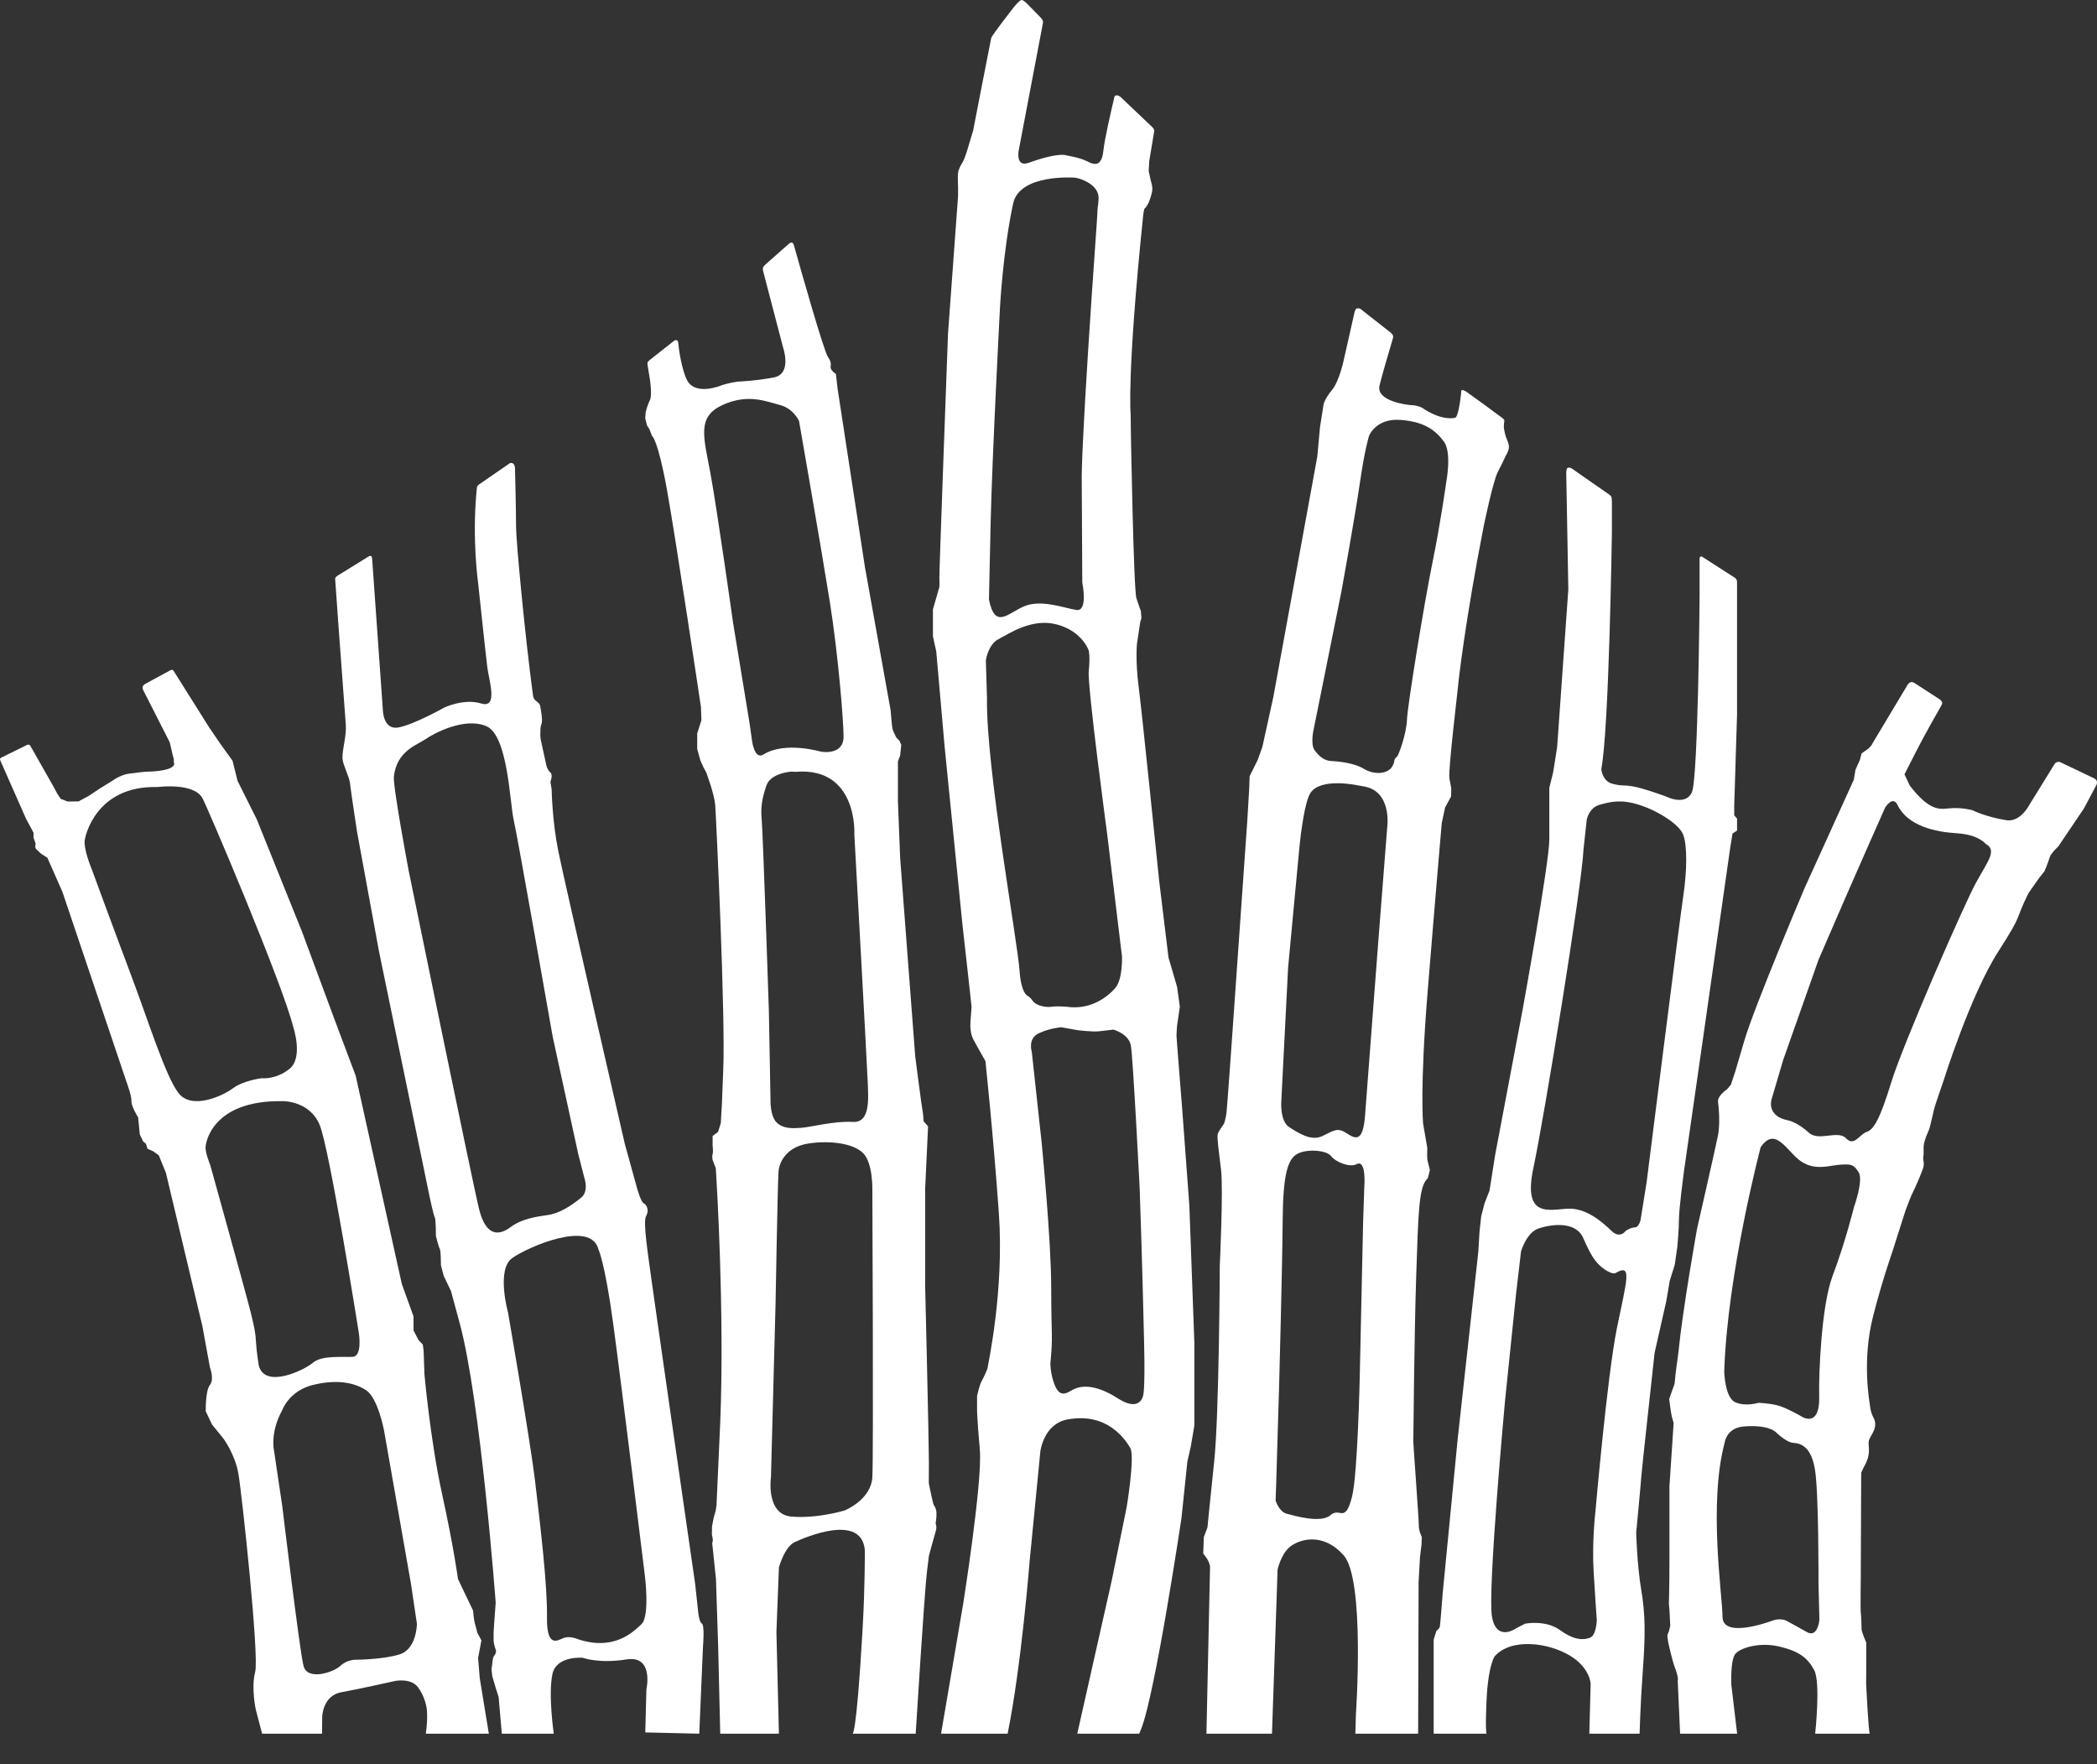 <svg width="63" height="53" viewBox="0 0 63 53" fill="none" xmlns="http://www.w3.org/2000/svg">
<rect x="0" y="0" width="63" height="53" fill="#333333" stroke="none"/>
<path d="M8.229 43.559L8.48 45.247C8.48 45.247 9.001 49.591 9.118 50.047C9.236 50.505 10.024 50.241 10.226 50.047C10.427 49.855 10.687 49.863 10.687 49.863C10.687 49.863 11.468 49.863 11.996 49.705C12.525 49.547 12.525 48.782 12.525 48.782L12.349 47.595L11.535 42.961C11.535 42.961 11.35 41.994 10.998 41.765C10.645 41.537 10.125 41.431 9.404 41.607C8.682 41.783 8.48 42.364 8.48 42.364C8.112 43.031 8.229 43.559 8.229 43.559ZM6.315 34.996C6.315 34.996 7.406 38.917 7.523 39.392C7.641 39.867 7.675 40.025 7.691 40.323C7.708 40.623 7.775 41.027 7.775 41.027C7.959 41.73 9.134 41.168 9.404 40.939C9.672 40.71 10.293 40.781 10.595 40.763C10.897 40.746 10.78 40.042 10.78 40.042C10.78 40.042 9.907 34.538 9.605 33.8C9.302 33.061 8.489 33.082 8.489 33.082C6.307 33.047 6.181 34.418 6.181 34.418C6.143 34.592 6.315 34.996 6.315 34.996ZM2.757 26.115C2.757 26.115 3.395 27.856 3.932 29.281C4.469 30.705 4.963 32.305 5.358 32.833C5.754 33.36 6.701 32.921 7.003 32.692C7.305 32.463 7.859 32.393 7.859 32.393C7.859 32.393 8.279 32.446 8.698 32.111C9.118 31.777 8.812 30.859 8.812 30.859C8.484 29.54 6.225 24.232 6.08 23.975C5.814 23.501 4.733 23.645 4.733 23.645C2.845 23.592 2.556 25.188 2.556 25.188C2.475 25.451 2.757 26.115 2.757 26.115ZM1.599 23.618L1.725 23.852L1.826 24.001L2.031 24.08L2.359 24.076L2.656 23.917L2.984 23.698L3.411 23.434C3.411 23.434 3.638 23.262 3.927 23.236C4.019 23.228 4.294 23.187 4.395 23.185C5.395 23.159 5.222 22.903 5.222 22.903V22.806L5.19 22.691L5.099 22.3L4.292 20.712C4.292 20.712 4.27 20.656 4.293 20.612C4.314 20.572 4.381 20.536 4.381 20.536L5.12 20.136C5.12 20.136 5.15 20.119 5.176 20.125C5.2 20.13 5.219 20.16 5.219 20.16L6.282 21.851L6.634 22.366L6.986 22.854L7.137 23.46L7.716 24.62L9.076 27.997L10.033 30.582L10.687 32.322L12.072 38.574L12.424 39.55V39.972L12.575 40.262L12.702 40.394L12.727 40.578L12.752 41.291C12.752 41.291 12.928 43.269 13.28 44.878C13.633 46.487 13.759 47.437 13.759 47.437L13.985 47.911L14.212 48.386C14.212 48.386 14.237 48.676 14.262 48.755C14.288 48.834 14.338 49.045 14.338 49.045L14.463 49.283L14.413 49.547L14.363 49.81L14.413 50.417L14.686 52.085H12.793C12.873 51.523 12.807 51.256 12.807 51.256C12.807 51.256 12.752 50.944 12.55 50.681C12.349 50.417 11.896 50.496 11.896 50.496C11.896 50.496 10.67 50.768 10.259 50.839C9.691 50.937 9.68 51.578 9.68 51.578L9.675 52.085H7.874L7.686 51.366C7.686 51.366 7.54 50.707 7.666 50.232C7.792 49.758 7.264 44.852 7.162 44.271C7.062 43.691 6.71 43.216 6.71 43.216L6.368 42.794L6.181 42.398C6.181 42.398 6.168 41.779 6.307 41.607C6.445 41.436 6.307 41.08 6.307 41.08L6.08 39.84L4.985 35.237L4.771 34.71L4.607 34.591L4.431 34.512L4.385 34.363L4.301 34.292L4.2 34.081L4.15 33.571C4.15 33.571 3.936 33.227 3.949 33.082C3.961 32.936 3.802 32.507 3.802 32.507L1.876 26.797L1.423 25.768L1.234 25.649L1.08 25.502L1.06 25.455V25.42L1.07 25.346L1.007 25.162V25.016L0.781 24.594L0.011 22.851C0.011 22.852 0 22.827 0 22.804C0 22.774 0.058 22.751 0.058 22.751C0.058 22.751 0.801 22.385 0.813 22.379C0.825 22.373 0.851 22.365 0.876 22.375C0.9 22.386 0.919 22.419 0.919 22.419L1.599 23.618Z" fill="white"/>
<path d="M16.073 44.477C16.244 45.91 16.447 47.649 16.433 48.581C16.418 49.512 16.747 49.286 16.917 49.216C17.087 49.145 17.277 49.216 17.277 49.216C18.423 49.638 19.017 49.032 19.272 48.794C19.527 48.557 19.375 47.344 19.375 47.344C19.375 47.344 18.677 41.646 18.423 39.773C18.169 37.901 17.977 37.531 17.977 37.531C17.753 36.643 15.878 37.452 15.389 37.795C14.902 38.138 15.263 39.434 15.263 39.434C15.263 39.434 15.935 43.318 16.073 44.477ZM14.397 36.34C14.597 37.131 14.975 37.136 15.33 36.872C15.685 36.608 16.107 36.555 16.462 36.502C16.818 36.45 17.16 36.224 17.462 35.979C17.703 35.784 17.551 35.368 17.551 35.368L17.373 34.674L16.603 31.139C16.603 31.139 15.552 25.143 15.433 24.633C15.315 24.123 15.264 22.099 14.613 21.817C13.962 21.536 13.035 22.03 12.784 22.207C12.532 22.382 11.92 22.556 11.833 23.33C11.8 23.616 12.277 26.155 12.277 26.155C12.277 26.155 14.198 35.548 14.397 36.34ZM11.146 16.705C11.178 16.723 11.18 16.787 11.18 16.787L11.501 21.31C11.501 21.31 11.501 21.943 11.971 21.855C12.441 21.767 13.348 21.257 13.348 21.257C13.348 21.257 13.935 20.976 14.455 21.134C14.975 21.292 14.69 20.448 14.64 20.044C14.589 19.639 14.364 17.514 14.364 17.514C14.364 17.514 14.173 16.191 14.324 14.68C14.327 14.651 14.326 14.655 14.332 14.627C14.342 14.586 14.391 14.554 14.391 14.554L15.316 13.917C15.316 13.917 15.333 13.909 15.358 13.909C15.473 13.906 15.472 14.074 15.472 14.074C15.472 14.074 15.504 15.322 15.504 15.829C15.503 16.249 15.776 19.147 16.013 20.892C16.04 21.097 16.205 21.058 16.232 21.225C16.251 21.348 16.312 21.639 16.267 21.756C16.221 21.875 16.241 21.953 16.234 22.036C16.226 22.118 16.247 22.228 16.247 22.228L16.419 23.015C16.419 23.015 16.453 23.138 16.536 23.209C16.621 23.279 16.536 23.49 16.536 23.49L16.573 23.709C16.573 23.709 16.587 24.651 16.772 25.565C16.956 26.479 18.769 34.357 18.769 34.357L19.138 35.694C19.138 35.694 19.255 36.116 19.339 36.151C19.423 36.186 19.49 36.344 19.44 36.467C19.39 36.591 19.323 36.573 19.457 37.61C19.591 38.648 20.884 47.581 20.884 47.581L20.967 48.346C20.967 48.346 20.992 48.724 21.085 48.776C21.177 48.829 21.119 49.48 21.119 49.48L21.008 52.085L19.386 52.047L19.42 50.752C19.42 50.752 19.653 49.722 18.822 49.854C17.991 49.986 17.51 49.805 17.51 49.805C17.51 49.805 16.713 49.729 16.595 50.301C16.467 50.923 16.637 52.085 16.637 52.085H15.076L14.98 50.983L14.892 50.706L14.791 50.366L14.766 50.152L14.791 49.968C14.791 49.968 14.804 49.809 14.829 49.77C14.854 49.73 14.929 49.651 14.892 49.559C14.854 49.466 14.829 49.308 14.829 49.308V49.058C14.829 48.979 14.892 48.148 14.892 48.148C14.892 48.148 14.439 42.068 13.809 39.747L13.549 38.788L13.331 38.331L13.247 38.015C13.247 38.015 13.247 37.575 13.213 37.522C13.18 37.469 13.096 37.136 13.096 37.136C13.096 37.136 13.096 36.626 13.062 36.573C13.028 36.52 12.912 35.979 12.912 35.979L11.384 28.572L10.729 25.002C10.729 25.002 10.559 23.892 10.511 23.507C10.489 23.335 10.296 22.957 10.29 22.791C10.278 22.491 10.416 22.138 10.388 21.757C10.291 20.419 10.176 18.901 10.176 18.901L10.071 17.419C10.071 17.419 10.063 17.374 10.083 17.347C10.102 17.321 10.145 17.293 10.145 17.293L11.08 16.714C11.08 16.714 11.121 16.69 11.146 16.705Z" fill="white"/>
<path d="M22.024 18.712L22.52 21.732L22.596 22.27C22.596 22.27 22.67 22.834 22.935 22.668C23.584 22.261 24.662 22.582 24.662 22.582C24.662 22.582 25.343 22.71 25.343 22.133C25.343 21.656 25.182 19.668 24.931 18.086C24.679 16.503 24.005 12.645 24.005 12.645C24.005 12.645 23.841 12.275 23.439 12.17C23.036 12.065 22.469 11.814 21.701 12.17C20.934 12.526 21.138 13.119 21.34 14.201C21.541 15.282 22.024 18.712 22.024 18.712ZM23.099 30.354L23.148 33.047C23.148 33.047 23.133 33.53 23.334 33.724C23.535 33.917 23.804 33.9 24.072 33.883C24.341 33.865 25.079 33.671 25.616 33.706C26.154 33.741 26.086 33.003 26.07 32.528C26.053 32.053 25.667 25.073 25.667 25.073C25.667 25.073 25.786 23.031 23.899 23.188L23.766 23.182C23.766 23.182 23.149 23.222 23.023 23.605C22.897 23.987 22.847 24.224 22.885 24.646C22.923 25.068 23.099 30.354 23.099 30.354ZM23.162 44.376C23.162 44.376 22.998 45.497 23.778 45.563C24.559 45.629 25.377 45.378 25.377 45.378C25.377 45.378 26.17 45.062 26.208 44.376C26.246 43.69 26.208 35.764 26.208 35.764C26.208 35.764 26.233 34.946 25.931 34.643C25.629 34.34 24.912 34.26 24.295 34.353C23.678 34.445 23.413 34.854 23.388 35.21C23.363 35.566 23.3 39.167 23.3 39.167L23.162 44.376ZM21.576 49.48L21.51 47.444L21.409 46.473C21.409 46.473 21.387 46.354 21.409 46.314C21.432 46.275 21.387 46.102 21.387 46.102L21.391 45.858L21.442 45.593L21.498 45.401L21.526 45.22L21.638 42.727C21.773 39.404 21.521 35.377 21.521 35.377L21.504 35.096L21.409 34.849C21.409 34.849 21.387 34.744 21.409 34.674C21.432 34.603 21.409 34.41 21.409 34.41V34.129L21.572 34.005L21.655 33.741L21.689 33.147L21.727 32.177C21.802 30.581 21.513 24.541 21.488 24.198C21.462 23.855 21.236 23.262 21.223 23.222C21.21 23.182 21.186 23.142 21.16 23.103C21.135 23.063 21.034 22.826 21.034 22.826L20.946 22.497V22.154V22.035L21.072 21.639L21.059 21.244C21.059 21.244 20.316 16.271 20.04 14.728C19.763 13.186 19.587 13.093 19.587 13.093L19.511 12.895L19.436 12.777L19.385 12.566L19.398 12.381C19.398 12.381 19.448 12.17 19.524 12.025C19.6 11.88 19.524 11.392 19.524 11.392L19.461 11.004C19.461 11.004 19.445 10.924 19.454 10.892C19.461 10.864 19.527 10.81 19.527 10.81L20.234 10.252C20.234 10.252 20.285 10.206 20.323 10.22C20.338 10.225 20.37 10.23 20.376 10.297C20.398 10.551 20.482 11.072 20.625 11.392C20.82 11.827 21.412 11.676 21.638 11.59C21.865 11.504 22.168 11.465 22.168 11.465C22.168 11.465 22.696 11.445 23.25 11.339C23.804 11.234 23.527 10.442 23.527 10.442L22.936 8.181C22.936 8.181 22.908 8.088 22.922 8.041C22.933 8.003 22.998 7.945 22.998 7.945L23.676 7.345C23.676 7.345 23.742 7.279 23.788 7.289C23.811 7.294 23.83 7.29 23.861 7.401C24.053 8.086 24.747 10.542 24.874 10.723C25.021 10.934 24.928 10.987 24.962 11.075C24.995 11.163 25.113 11.234 25.113 11.234L25.163 11.673L25.985 17.036L26.758 21.345C26.758 21.345 26.791 21.784 26.808 21.872C26.825 21.96 26.875 22.048 26.875 22.048L26.925 22.154L27.026 22.259L27.076 22.382L27.043 22.699L26.976 22.874V23.156V24.07L27.043 25.776L27.496 31.737C27.496 31.737 27.697 33.302 27.714 33.355C27.731 33.408 27.748 33.689 27.748 33.689L27.882 33.838L27.794 35.725V38.613C27.794 38.613 27.907 43.321 27.907 43.94C27.907 44.561 27.898 44.544 27.911 44.597C27.919 44.629 28.027 45.194 28.062 45.231C28.085 45.256 28.121 45.329 28.132 45.413C28.132 45.413 28.138 45.516 28.131 45.593C28.126 45.632 28.109 45.774 28.109 45.774C28.109 45.774 28.158 45.867 28.109 46.011C28.087 46.074 27.911 46.73 27.911 46.73C27.911 46.73 27.92 46.605 27.845 47.251C27.769 47.897 27.51 52.085 27.51 52.085H25.606C25.606 52.085 25.722 52.303 25.914 48.957C25.99 47.631 25.982 46.572 25.982 46.572C25.888 45.452 24.194 46.183 23.879 46.328C23.564 46.473 23.401 47.093 23.401 47.093L23.326 49.032L23.401 52.085H21.638L21.576 49.48Z" fill="white"/>
<path d="M31.293 34.315C31.293 34.315 31.581 37.246 31.581 38.674C31.581 40.19 31.641 40.081 31.556 40.968C31.556 40.968 31.556 41.272 31.678 41.589C31.837 42.003 32.035 41.861 32.224 41.755C32.603 41.543 33.121 41.712 33.583 42.011C34.244 42.437 34.338 41.944 34.338 41.944C34.338 41.944 34.408 41.863 34.372 40.322C34.312 37.7 34.238 35.68 34.238 35.68C34.238 35.68 34.039 31.759 33.974 31.407C33.907 31.055 33.449 30.932 33.449 30.932C33.449 30.932 33.163 30.968 32.996 30.985C32.828 31.003 32.375 30.95 32.375 30.95L31.888 30.862C31.888 30.862 31.569 30.879 31.217 31.038C30.864 31.196 30.998 31.601 30.998 31.601C31.059 32.159 31.293 34.315 31.293 34.315ZM30.632 29.178C30.676 29.818 30.855 29.906 30.855 29.906C30.855 29.906 30.941 29.943 31.032 30.075C31.123 30.207 31.406 30.273 31.588 30.246C31.771 30.22 32.048 30.246 32.048 30.246C32.763 30.352 33.276 29.948 33.506 29.684C33.735 29.42 33.708 28.735 33.708 28.735L33.263 25.059C33.263 25.059 32.662 20.593 32.709 20.158C32.756 19.722 32.709 19.547 32.709 19.547C32.709 19.547 32.528 18.975 31.764 18.764C31.001 18.553 30.306 19.045 29.995 19.203C29.686 19.362 29.618 19.837 29.618 19.837L29.652 20.973C29.618 23.044 30.569 28.265 30.632 29.178ZM29.762 15.707C29.721 17.641 29.711 18.015 29.711 18.015C29.903 18.946 30.296 18.395 30.804 18.201C31.311 18.008 31.984 18.272 32.34 18.325C32.697 18.377 32.515 17.501 32.515 17.501L32.498 14.305C32.498 14.305 32.492 13.138 32.944 6.789C32.97 6.415 32.968 6.393 32.971 6.328C32.983 6.133 32.989 6.242 33.005 5.977C33.031 5.52 32.397 5.359 32.397 5.359L32.294 5.337C32.294 5.337 30.633 5.211 30.438 6.113C30.135 7.514 30.044 9.211 30.044 9.211C30.044 9.211 29.804 13.772 29.762 15.707ZM30.886 0.141L31.273 0.536C31.273 0.536 31.318 0.59 31.328 0.62C31.343 0.659 31.328 0.717 31.328 0.717L30.601 4.541C30.601 4.541 30.516 5.03 30.901 4.892C31.839 4.555 32.044 4.67 32.044 4.67C32.044 4.67 32.448 4.734 32.66 4.846C32.875 4.961 33.096 5.013 33.147 4.538C33.184 4.189 33.366 3.398 33.459 3.003C33.478 2.921 33.479 2.885 33.511 2.872C33.583 2.841 33.667 2.915 33.667 2.915L34.616 3.817C34.616 3.817 34.656 3.858 34.667 3.885C34.681 3.918 34.671 3.972 34.671 3.972L34.527 4.837L34.51 5.142L34.544 5.294L34.575 5.439C34.575 5.439 34.645 5.616 34.609 5.773C34.516 6.183 34.387 6.265 34.387 6.265C34.387 6.265 34.363 6.284 34.341 6.501C33.849 11.291 33.968 12.459 33.968 12.459L33.976 13.072C33.976 13.072 34.057 17.709 34.141 17.973C34.225 18.236 34.276 18.359 34.276 18.359L34.292 18.57L34.258 18.676L34.157 19.344C34.157 19.344 34.108 19.854 34.208 20.628C34.309 21.402 34.825 26.466 34.825 26.466L35.105 28.767L35.363 29.649L35.446 30.246L35.363 30.809C35.363 30.809 35.345 31.038 35.345 31.108C35.345 31.179 35.513 33.271 35.513 33.271L35.731 36.208L35.882 40.34V42.38V42.828L35.774 43.462L35.672 43.91L35.496 45.598C35.496 45.598 34.712 50.864 34.283 51.946L34.224 52.085H32.364L33.394 47.51L33.848 45.281C33.848 45.281 34.105 43.74 33.954 43.495C33.803 43.248 33.273 42.424 32.073 42.644C31.351 42.776 31.255 43.606 31.255 43.606L30.931 46.925C30.931 46.925 30.686 50.048 30.272 52.085H28.272L28.934 48.2C28.934 48.2 29.521 44.508 29.437 43.558C29.354 42.608 29.354 42.362 29.354 42.362V41.94C29.354 41.94 29.421 41.624 29.488 41.5C29.555 41.378 29.673 41.131 29.673 41.078C29.673 41.026 30.176 38.792 30.008 36.436C29.84 34.08 29.605 31.878 29.605 31.878L29.402 31.519L29.261 31.262C29.261 31.262 29.165 31.134 29.152 30.844C29.146 30.704 29.189 30.317 29.189 30.264C29.189 30.211 28.917 27.802 28.917 27.802L28.38 22.439L28.128 19.573L28.028 19.116V18.887V18.606V18.306L28.221 17.639C28.221 17.639 28.229 17.48 28.221 17.375C28.212 17.27 28.481 10.024 28.481 10.024L28.783 5.892V5.628C28.783 5.628 28.768 5.303 28.783 5.189C28.799 5.066 28.889 4.925 28.933 4.85C28.976 4.774 29.051 4.538 29.051 4.538L29.236 3.922C29.236 3.922 29.76 1.222 29.779 1.142C29.797 1.062 30.444 0.233 30.444 0.233C30.444 0.233 30.583 0.055 30.673 0.004C30.733 -0.029 30.886 0.141 30.886 0.141Z" fill="white"/>
<path d="M40.002 22.864C40.002 22.864 40.618 22.883 40.964 23.092C41.309 23.302 41.7 23.237 41.82 23.038C41.94 22.838 41.836 22.845 41.971 22.732C42.019 22.691 42.255 22.043 42.27 21.621C42.284 21.199 42.795 18.073 43.037 16.894C43.279 15.714 43.45 14.483 43.45 14.483C43.45 14.483 43.621 13.594 43.381 13.269C43.14 12.944 42.812 12.667 42.068 12.615C41.324 12.563 41.129 13.098 41.129 13.098C41.129 13.098 41.002 13.489 40.854 14.513C40.706 15.537 40.303 17.754 40.303 17.754L39.726 20.624L39.463 21.926C39.463 21.926 39.364 22.367 39.497 22.543C39.629 22.719 39.776 22.854 40.002 22.864ZM38.699 29.061L38.495 33.065C38.495 33.065 38.44 33.68 38.736 33.866C39.032 34.052 39.393 34.292 39.734 34.128C40.076 33.964 40.18 33.862 40.459 34.048C40.739 34.233 40.949 34.303 41.01 33.514C41.07 32.724 41.405 28.32 41.405 28.32L41.674 24.88C41.674 24.88 41.839 23.794 40.999 23.631L40.758 23.588C40.758 23.588 39.656 23.355 39.364 23.832C39.208 24.087 39.089 24.904 39.028 25.562C38.968 26.22 38.699 29.061 38.699 29.061ZM38.341 44.554L38.323 45.081C38.323 45.081 38.425 45.414 38.65 45.475C38.874 45.535 39.685 45.774 39.971 45.52C40.257 45.266 40.406 45.794 40.618 44.969C40.789 44.303 40.851 41.349 40.851 41.349L40.952 36.712L40.987 35.665C40.987 35.665 41.061 34.81 40.751 34.977C40.563 35.079 40.136 34.923 39.991 34.733C39.846 34.544 39.231 34.511 38.961 34.673C38.691 34.836 38.545 35.271 38.535 36.67C38.525 38.068 38.429 41.614 38.429 41.614L38.341 44.554ZM36.149 46.674L36.154 46.516L36.166 46.18L36.276 45.886C36.276 45.886 36.33 45.308 36.478 43.906C36.627 42.503 36.646 38.017 36.646 38.017C36.646 38.017 36.755 35.704 36.683 35.138C36.671 35.047 36.627 34.677 36.627 34.677C36.627 34.677 36.558 34.154 36.583 34.072C36.608 33.989 36.725 33.825 36.76 33.778C36.796 33.73 36.821 33.571 36.84 33.49C36.86 33.409 37.03 30.957 37.03 30.957L37.472 24.664L37.53 23.69L37.543 23.319L37.786 22.828L37.926 22.437L38.254 20.944L39.576 13.713L39.657 12.829L39.764 12.153C39.764 12.153 39.786 11.996 40.013 11.722C40.241 11.448 40.372 10.808 40.372 10.808L40.695 9.378C40.695 9.378 40.717 9.284 40.758 9.27C40.831 9.244 40.882 9.288 40.882 9.288L41.744 9.965C41.744 9.965 41.834 10.025 41.848 10.082C41.862 10.14 41.855 10.136 41.823 10.245C41.729 10.561 41.533 11.227 41.446 11.578C41.329 12.049 42.265 12.168 42.433 12.174C42.601 12.18 42.733 12.255 42.733 12.255C42.733 12.255 43.251 12.639 43.713 12.553C43.801 12.536 43.864 12.096 43.893 11.843C43.905 11.739 43.888 11.738 43.921 11.721C43.953 11.704 44.047 11.764 44.047 11.764L44.567 12.138L44.889 12.377L45.119 12.546C45.119 12.546 45.182 12.592 45.191 12.619C45.2 12.646 45.194 12.653 45.185 12.717C45.179 12.77 45.176 12.839 45.19 12.912C45.219 13.078 45.258 13.167 45.258 13.167C45.258 13.167 45.351 13.36 45.33 13.466C45.305 13.598 45.236 13.693 45.236 13.693L45.151 13.876C45.151 13.876 45.136 13.901 44.991 14.195C44.847 14.489 44.576 15.802 44.576 15.802C44.027 18.598 43.81 20.509 43.808 20.579C43.806 20.649 43.502 23.155 43.544 23.385C43.587 23.615 43.601 23.686 43.601 23.686L43.593 23.932L43.414 24.26L43.314 24.732C43.314 24.732 43.119 26.977 42.887 29.838C42.655 32.697 42.754 33.757 42.754 33.757L42.88 34.482C42.88 34.482 42.87 34.781 42.884 34.852C42.898 34.922 42.958 35.148 42.958 35.148L42.897 35.394L42.849 35.449C42.624 35.712 42.607 36.538 42.549 38.272C42.487 40.104 42.462 43.248 42.46 43.318C42.458 43.388 42.631 45.699 42.626 45.84C42.621 45.98 42.715 46.177 42.715 46.177L42.707 46.403L42.661 46.773L42.619 47.528L42.605 52.085H40.718L40.737 51.476C40.737 51.476 41.014 47.452 40.367 46.726C39.721 46 39.001 46.261 38.741 46.481C38.482 46.701 38.382 47.155 38.382 47.155L38.335 48.561L38.214 52.085H36.245L36.353 47.086C36.357 46.91 36.149 46.674 36.149 46.674Z" fill="white"/>
<path d="M45.215 42.089C45.215 42.089 44.687 47.795 44.823 48.569C44.959 49.343 45.546 48.92 45.546 48.92L45.819 48.78C45.819 48.78 46.432 48.657 46.868 48.973C47.305 49.29 47.578 49.272 47.768 49.202C47.959 49.132 47.973 48.674 47.973 48.674C47.973 48.674 47.932 48.146 47.878 47.232C47.823 46.318 47.932 45.403 47.932 45.403C47.932 45.403 48.288 41.315 48.577 39.9C48.873 38.449 49.046 37.946 48.539 38.244C48.44 38.303 48.172 38.134 48.036 37.994C47.899 37.853 47.796 37.719 47.564 37.192C47.332 36.664 46.569 36.787 46.214 36.91C45.86 37.033 45.696 37.596 45.696 37.596L45.546 38.88L45.215 42.089ZM46.069 35.081C45.737 36.629 46.565 36.33 47.122 36.312C47.678 36.295 48.16 36.734 48.416 36.981C48.672 37.227 48.838 36.981 48.838 36.981C48.838 36.981 48.988 36.875 49.115 36.875C49.243 36.875 49.289 36.641 49.289 36.641L49.469 35.521C49.469 35.521 50.447 27.749 50.568 26.94C50.689 26.131 50.689 25.392 50.568 25.076C50.447 24.759 49.8 24.355 49.243 24.179C48.687 24.003 48.371 24.091 48.055 24.179C47.739 24.267 47.671 24.619 47.671 24.619L47.573 25.52C47.528 26.597 46.399 33.534 46.069 35.081ZM47.596 14.337L48.273 14.807C48.273 14.807 48.387 14.877 48.41 14.928C48.43 14.972 48.426 15.157 48.426 15.157V16.002C48.426 16.002 48.342 21.928 48.107 23.106C48.107 23.106 48.136 23.467 48.439 23.546C48.74 23.625 48.74 23.573 49.056 23.625C49.37 23.678 50.05 23.928 50.05 23.928C50.05 23.928 50.642 24.232 50.831 23.797C51.019 23.361 51.061 17.866 51.061 17.866V16.814C51.061 16.814 51.058 16.752 51.074 16.734C51.101 16.702 51.136 16.725 51.136 16.725L52.122 17.359C52.122 17.359 52.137 17.367 52.164 17.403C52.188 17.434 52.186 17.503 52.186 17.503V21.471L52.101 24.214V24.495L52.186 24.593V24.847V24.953L52.051 25.041L51.984 25.445L51.179 31.09L50.591 35.187C50.591 35.187 50.44 36.319 50.44 36.641C50.44 36.963 50.39 37.473 50.39 37.473L50.314 38L50.164 38.475L50.062 39.082L49.71 40.638C49.71 40.638 49.307 44.304 49.307 44.383C49.307 44.462 49.156 46.045 49.156 46.045C49.156 46.045 49.181 47.021 49.307 47.76C49.433 48.498 49.433 49.132 49.357 50.16C49.282 51.188 49.258 52.085 49.258 52.085H47.748L47.788 50.591C47.788 50.591 47.775 50.111 47.174 49.745C46.526 49.349 45.399 49.197 44.902 49.764C44.902 49.764 44.717 50.028 44.666 50.977C44.616 51.927 44.658 52.085 44.658 52.085H43.072V49.746V49.43V49.254L43.156 48.991C43.156 48.991 43.24 48.938 43.257 48.868C43.273 48.797 43.341 47.883 43.341 47.883L43.794 43.223L44.414 37.596L44.448 37.016L44.499 36.541L44.599 36.154L44.75 35.767L44.919 34.695L45.741 30.351C45.741 30.351 46.546 25.92 46.546 25.216V24.109V23.669L46.663 23.194L46.781 22.447L47.117 17.708L47.055 14.241C47.055 14.241 47.047 14.086 47.093 14.058C47.152 14.022 47.241 14.087 47.241 14.087L47.596 14.337Z" fill="white"/>
<path d="M54.633 28.835L53.569 31.853L53.222 33.032C53.222 33.032 53.059 33.536 53.731 33.661C53.731 33.661 54.009 33.72 54.346 34.032C54.637 34.3 55.221 33.94 55.462 34.199C55.703 34.459 55.873 34.072 56.081 34.005C56.289 33.939 56.478 33.63 56.819 32.516C57.16 31.401 59.003 27.174 59.371 26.508C59.739 25.843 59.999 25.544 59.657 25.353C59.657 25.353 59.437 25.072 58.794 25.034C58.15 24.995 57.314 24.822 57.005 24.18C56.863 23.887 56.633 24.265 56.633 24.265C56.633 24.265 55.751 26.241 54.633 28.835ZM52.895 34.466C52.895 34.466 51.89 38.279 51.801 41.215C51.801 41.215 51.821 41.986 52.129 42.126C52.437 42.267 52.832 42.144 52.832 42.144C52.832 42.144 53.226 42.161 53.469 42.241C53.712 42.32 54.082 42.531 54.082 42.531C54.082 42.531 54.687 42.979 54.654 41.915C54.637 41.335 54.715 39.239 55.052 38.345C55.444 37.306 55.7 36.262 55.7 36.262C55.7 36.262 55.991 35.453 55.838 35.215C55.684 34.978 55.616 34.972 55.3 34.989C54.984 35.007 54.55 35.181 54.121 34.899C53.691 34.618 53.349 33.802 52.895 34.466ZM51.749 48.571C51.749 49.191 52.958 48.795 53.247 48.69C53.537 48.584 53.713 48.716 53.713 48.716C53.713 48.716 54.043 48.893 54.281 49.03C54.613 49.223 54.66 48.662 54.66 48.662L54.633 47.572C54.633 47.572 54.643 44.895 54.53 44.17C54.417 43.445 54.091 43.361 53.877 43.348C53.662 43.335 53.344 43.019 53.344 43.019C53.344 43.019 53.123 42.792 52.379 42.856C51.862 42.9 51.812 43.348 51.812 43.348C51.321 45.195 51.749 47.951 51.749 48.571ZM54.533 52.085C54.533 52.085 54.703 50.54 54.502 50.171C54.301 49.802 54.049 49.609 53.461 49.468C52.874 49.327 52.312 49.499 52.145 49.675C51.977 49.85 52.015 50.623 52.015 50.623L52.189 52.085H50.475L50.403 50.483C50.403 50.483 50.449 50.435 50.301 50.048C50.239 49.881 50.121 49.359 50.121 49.359L50.094 49.177C50.08 49.114 50.139 49.014 50.139 49.011L50.179 48.838L50.155 48.36L50.138 48.184C50.138 48.184 50.155 47.692 50.155 46.848V44.65L50.281 42.751L50.222 42.54L50.201 42.422L50.182 42.297L50.147 42.029L50.222 41.818L50.31 41.568L50.339 41.274L50.423 40.64C50.558 39.286 50.985 36.913 50.985 36.913C50.985 36.913 51.548 34.442 51.614 34.108C51.679 33.774 51.64 33.29 51.615 33.105C51.59 32.921 51.883 32.728 51.883 32.728L52.001 32.587L52.135 32.182L52.404 31.268C52.705 30.239 54.216 26.678 54.216 26.678L55.694 23.425L55.744 23.126L55.878 22.827L55.928 22.634L56.08 22.529C56.23 22.423 56.264 22.318 56.264 22.318L57.297 20.594C57.297 20.594 57.328 20.535 57.382 20.504C57.442 20.47 57.513 20.517 57.513 20.517L58.259 21.001C58.259 21.001 58.327 21.039 58.34 21.086C58.353 21.133 58.358 21.136 58.308 21.223C58.154 21.49 57.812 22.093 57.559 22.59L57.216 23.263L57.377 23.604C57.948 24.343 58.252 24.321 58.54 24.287C58.916 24.245 59.252 24.34 59.252 24.34C59.252 24.34 59.682 24.551 60.281 24.642C60.703 24.706 60.968 24.18 60.968 24.18L61.722 22.959C61.722 22.959 61.743 22.912 61.802 22.895C61.861 22.878 61.897 22.898 61.897 22.898L62.924 23.389C62.924 23.389 62.98 23.421 62.993 23.463C63.013 23.527 62.983 23.582 62.983 23.582L62.609 24.286L61.832 25.437C61.832 25.437 61.617 25.627 61.575 25.767C61.517 25.96 61.422 26.174 61.422 26.174L61.26 26.379L60.942 26.831C60.498 27.729 60.804 27.39 60.033 28.589C59.199 29.887 58.394 32.453 58.381 32.493C58.368 32.532 58.111 33.269 58.098 33.348C58.085 33.427 58.021 33.679 57.984 33.837C57.946 33.995 57.881 34.074 57.822 34.277C57.763 34.477 57.809 34.622 57.784 34.728C57.758 34.833 57.828 34.943 57.777 35.09C57.638 35.487 57.416 35.929 57.416 35.929L57.251 36.354L56.847 37.622C56.847 37.622 56.54 38.489 56.27 39.556C55.932 40.889 56.167 42.118 56.18 42.236C56.192 42.355 56.228 42.489 56.28 42.58C56.453 42.892 56.182 43.124 56.148 43.278C56.125 43.385 56.155 43.469 56.148 43.617C56.137 43.86 55.992 44.078 55.992 44.078L55.916 44.245L55.903 47.397C55.903 47.397 55.891 48.4 55.903 48.452C55.916 48.505 55.928 48.887 55.928 48.954C55.928 49.019 56.067 49.349 56.067 49.349V49.652V49.85V50.074L56.064 50.592C56.064 50.592 56.137 52.085 56.175 52.085H54.83H54.533Z" fill="white"/>
</svg>
